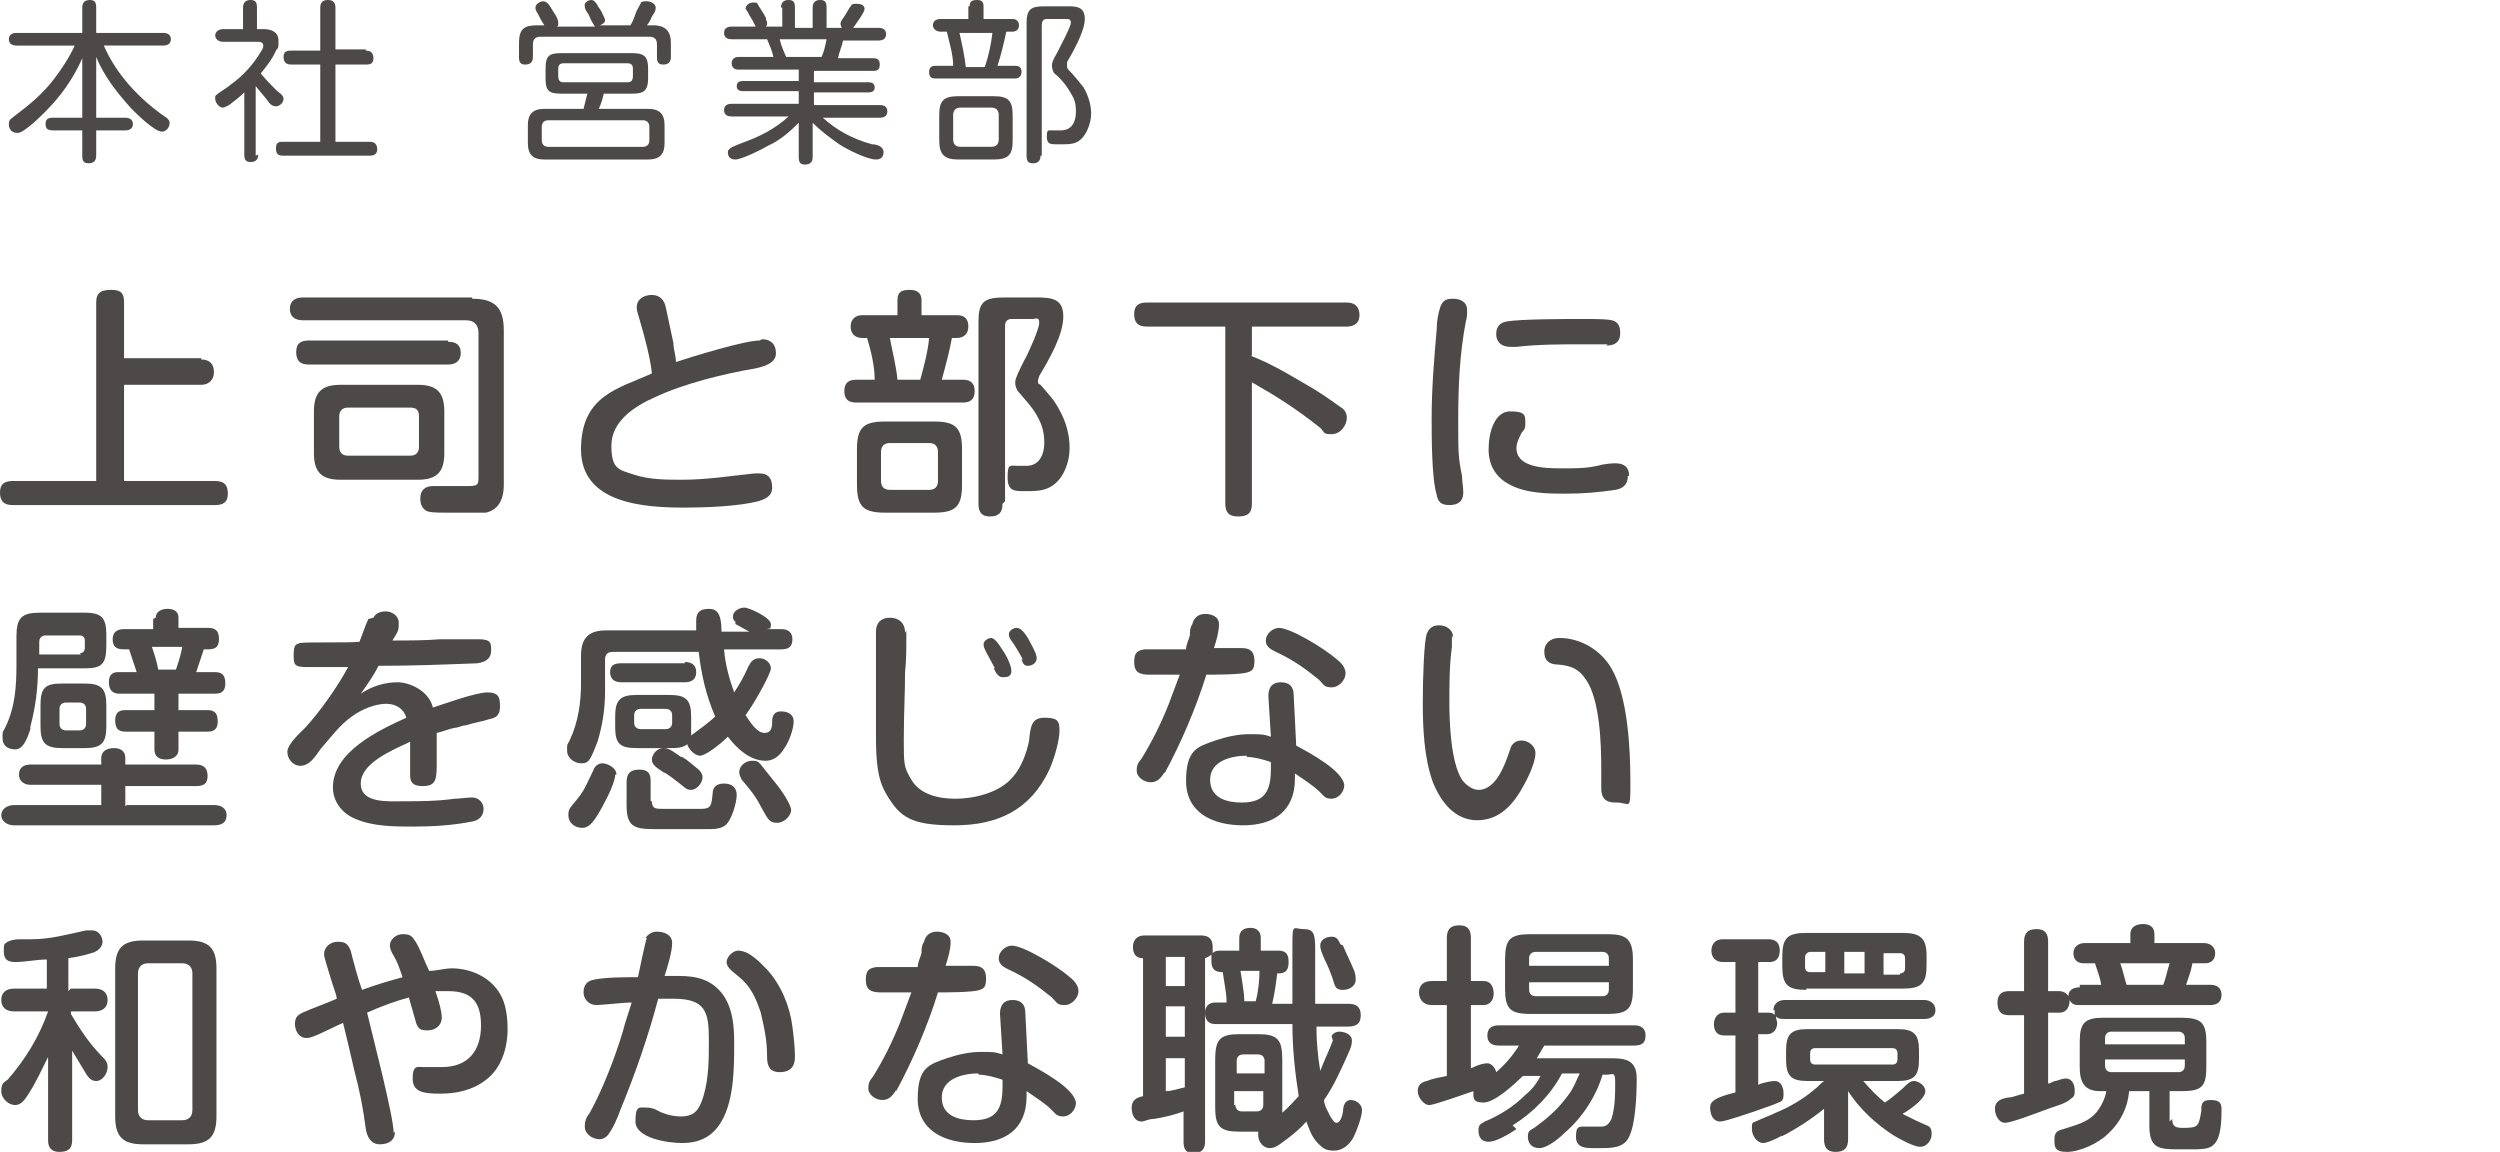 <?xml version="1.0" encoding="UTF-8"?>
<svg xmlns="http://www.w3.org/2000/svg" version="1.1" viewBox="0 0 197.5 91">
  <defs>
    <style>
      .cls-1 {
        fill: #4c4948;
      }
    </style>
  </defs>
  <!-- Generator: Adobe Illustrator 28.7.1, SVG Export Plug-In . SVG Version: 1.2.0 Build 142)  -->
  <g>
    <g id="b">
      <path class="cls-1" d="M15.9,28.4c.7,0,1,.4,1,1s-.4,1-1,1h-6.1v7.6h7.2c.7,0,1,.3,1,1s-.4.9-1,.9H1c-.7,0-1-.3-1-1s.4-.9,1-.9h6.6v-14.1c0-.8.4-1,1.2-1s1,.3,1,1v4.4h6.1,0Z"/>
      <path class="cls-1" d="M37.3,23.6c1.8,0,2.5.7,2.5,2.5v12.2c0,1.4-.6,2-1.4,2.2-.6,0-1.4,0-2.3,0h-.8c-.8,0-1.5,0-1.7-.2-.3-.2-.4-.6-.4-.9,0-.7.4-1,1-1s1.8,0,2.7,0,.9-.1.9-.8v-11.3c0-.6-.3-1-1-1h-12.9c-.6,0-1-.3-1-.9s.4-.9,1-.9c0,0,13.4,0,13.4,0ZM35.4,27c.7,0,1,.3,1,.9s-.4.9-1,.9h-11c-.7,0-1-.3-1-1s.4-.9,1-.9h11ZM35.1,35.8c0,1.5-.6,2.1-2.1,2.1h-6.1c-1.5,0-2.1-.6-2.1-2.1v-3.3c0-1.5.6-2.1,2.1-2.1h6.1c1.5,0,2.1.6,2.1,2.1v3.3ZM27.5,32.2c-.5,0-.7.3-.7.7v2.4c0,.5.3.7.7.7h4.9c.5,0,.7-.3.7-.7v-2.4c0-.5-.2-.7-.7-.7h-4.9Z"/>
      <path class="cls-1" d="M60.2,26.8c.7,0,1.1.4,1.1,1.1s-.7,1-1.6,1.2c-2.4.4-5.7,1.2-8,2.3-1.6.7-3.4,1.9-3.4,3.8s.6,1.9,1.8,2.3c1.2.4,2.6.4,3.8.4,1.9,0,3.8-.3,5.7-.5.2,0,.3,0,.4,0,.7,0,1,.4,1,1.1s-.5.9-1.1,1.1c-1.6.4-4.1.5-5.8.5-3.2,0-8.2-.3-8.2-4.6s3-4.8,5.6-6c-.1-1.1-.6-3-.9-4-.1-.4-.3-.9-.3-1.2,0-.7.6-1,1.2-1s1,.4,1.1,1c.2.9.4,1.9.6,2.8,0,.5.2,1,.2,1.5,1.2-.4,5.4-1.7,6.6-1.7h0Z"/>
      <path class="cls-1" d="M70.9,23.7c0-.7.4-.8,1-.8s.9.3.9.8v1.2h2.8c.6,0,.9.3.9.9s-.4.9-.9.9h-.4c-.2,1.1-.5,2.2-.8,3.3h1.7c.6,0,.9.3.9.9s-.3.9-.9.9h-8.5c-.6,0-.9-.3-.9-.9s.3-.9.9-.9h1.5c0-1.1-.3-2.3-.6-3.3h-.4c-.5,0-.9-.3-.9-.9s.4-.9.9-.9h2.8v-1.2h0ZM73.8,33.3c1.7,0,2.2.5,2.2,2.2v2.8c0,1.7-.5,2.2-2.2,2.2h-3.9c-1.7,0-2.2-.5-2.2-2.2v-2.8c0-1.7.5-2.2,2.2-2.2h3.9ZM70.3,35c-.4,0-.7.2-.7.7v2.3c0,.4.2.7.7.7h3.1c.4,0,.7-.2.7-.7v-2.3c0-.4-.2-.7-.7-.7h-3.1ZM71,30h1.7c.3-1.1.6-2.2.7-3.3h-3.1c.2,1.1.5,2.2.6,3.3ZM79.2,39.8c0,.7-.3,1-1,1s-.9-.4-.9-1v-14.4c0-1.5.4-1.9,2-1.9h2.6c1.2,0,2.1.1,2.1,1.5s-1,3.2-1.9,4.7c0,.1-.1.2-.1.4s0,.2.2.3c.6.7,1.1,1.2,1.5,2,.5.9.8,1.9.8,3s-.5,2.7-1.8,3.2c-.5.2-1.1.2-1.7.2-.9,0-1.4,0-1.4-1.1s.2-.9.8-.9.5,0,.7,0c1,0,1.4-.9,1.4-1.8s-.2-1.5-.6-2.2c-.4-.7-.9-1.2-1.4-1.8-.2-.2-.3-.5-.3-.8s.3-.9.7-1.7c.3-.5,1.2-2.5,1.2-3s-.3-.3-.5-.3h-1.7c-.3,0-.5.2-.5.5v13.9h0Z"/>
      <path class="cls-1" d="M98.8,28.1c1.8.7,3.4,1.7,5.1,2.7.5.3,1.8,1.2,2.2,1.5.2.2.3.4.3.7,0,.6-.5,1.3-1.2,1.3s-.5-.1-.9-.5c-1.9-1.5-3.3-2.4-5.4-3.6v9.6c0,.8-.4,1-1.1,1s-1-.3-1-1v-14h-6.2c-.7,0-1-.3-1-1s.4-.9,1-.9h15.8c.7,0,1,.4,1,1s-.4.9-1,.9h-7.5v2.3h0Z"/>
      <path class="cls-1" d="M115.9,24.5c0,.3,0,.6-.1.9-.5,2.6-.6,5.2-.6,7.8s0,2.9.3,4.4c0,.4.1.9.1,1.3,0,.7-.4,1-1.1,1s-.9-.3-1-.8c-.4-1.3-.4-4.6-.4-6.1,0-2.3.2-4.7.4-7,0-.6.1-1.2.3-1.8.2-.5.5-.6,1-.6s1.1.2,1.1.9h0ZM128.6,37.6c0,.7-.4,1-1,1.1-1.3.2-2.6.3-3.9.3s-3.1,0-4.4-.7c-1-.5-1.7-1.4-1.7-2.8s.5-3,1.7-3,1.2.3,1.2.9-.1.5-.3.8c-.2.4-.4.8-.4,1.2,0,1.5,2.1,1.6,3.5,1.6s2.2,0,3.3-.3c.6-.1.9-.1,1-.1.7,0,1.1.3,1.1,1h0ZM127,27.2c-.6,0-1.2,0-1.9,0-1.8,0-3.5,0-5.3.2-.2,0-.3,0-.5,0-.7,0-1.1-.4-1.1-1s.3-.9.8-1c1.1-.2,4.7-.2,6-.2s2.3,0,2.6.2c.3.2.4.5.4.9,0,.7-.4,1-1.1,1Z"/>
      <path class="cls-1" d="M2.4,57.6c-.3.9-.6,1.6-1.2,1.6s-1-.3-1-.9,0-.4.2-.8c.8-1.6.9-3.3.9-5v-2.2c0-1.5.4-1.9,1.9-1.9h3.5c1.3,0,1.7.4,1.7,1.7v.9c0,1.4-.3,1.8-1.7,1.8h-3.7c0,1.6-.2,3.1-.6,4.6h0ZM10,63.6h6.9c.5,0,1,.2,1,.8s-.4.8-1,.8H1.1c-.5,0-1-.3-1-.8s.5-.8,1-.8h6.9v-1.6H2.4c-.5,0-.9-.3-.9-.8s.3-.8.9-.8h5.6v-.5c0-.6.5-.8,1-.8s.9.2.9.8v.5h5.6c.6,0,.9.3.9.9s-.3.8-.9.8h-5.6s0,1.6,0,1.6ZM6.3,51.6c.3,0,.4-.2.4-.4v-.6c0-.3-.2-.4-.4-.4h-2.7c-.3,0-.5.2-.5.5v1h3.3ZM8.4,57.4c0,1.3-.4,1.7-1.7,1.7h-1.8c-1.3,0-1.7-.4-1.7-1.7v-1.7c0-1.4.4-1.7,1.7-1.7h1.8c1.3,0,1.7.4,1.7,1.7v1.7ZM5.2,55.5c-.3,0-.5.2-.5.5v1.2c0,.3.2.5.5.5h1.1c.3,0,.5-.2.5-.5v-1.2c0-.3-.2-.5-.5-.5h-1.1ZM12.3,48.8c0-.5.5-.7.9-.7s.9.1.9.7v.8h2.3c.6,0,.9.2.9.9s-.4.8-.9.8h-.3c-.2.6-.4,1.2-.6,1.8h1.5c.6,0,.8.3.8.9s-.3.8-.8.8h-2.9v1.3h2.3c.6,0,.8.3.8.9s-.3.8-.8.8h-2.3v1.4c0,.6-.5.8-1,.8s-.9-.2-.9-.8v-1.4h-2.3c-.6,0-.8-.3-.8-.9s.3-.8.8-.8h2.3v-1.3h-2.8c-.5,0-.8-.3-.8-.9s.3-.8.7-.8h1.5c-.2-.6-.4-1.2-.6-1.8h-.4c-.6,0-.9-.2-.9-.8s.4-.8.9-.8h2.3s0-.8,0-.8ZM12.6,52.9h1.3c.2-.6.4-1.2.5-1.8h-2.4c.2.6.4,1.2.5,1.8Z"/>
      <path class="cls-1" d="M29.5,48.8c.2-.4.6-.5,1-.5s1,.3,1,.9,0,.6-.5,1.4c1.3,0,2.5,0,3.8-.1,1,0,2,0,3,0s1,.3,1,.9-.4.9-1.1,1c-2.6.1-5.2.2-7.8.2-.4.8-.9,1.5-1.4,2.2.9-.6,1.9-.9,2.9-.9s2.5.7,2.8,2c.9-.3,3.4-1.2,4.3-1.2s1,.4,1,1.1-.3.9-.8,1c-.6.2-1.3.3-1.9.5-.3,0-.6.2-.9.2-.5.1-.9.3-1.4.4,0,.8,0,1.6,0,2.3,0,1.3,0,1.9-1.1,1.9s-1-.6-1-1.3,0-.8,0-1.2,0-.7,0-1c-1.5.7-3.9,1.7-3.9,3.3s2.2,1.4,3.4,1.4,2.6,0,4-.2c.5,0,.9-.1,1.4-.1s.9.4.9.9-.3.9-.9,1c-1.5.3-3.1.4-4.6.4s-3.2,0-4.6-.6c-1-.4-1.8-1.3-1.8-2.5,0-2.8,3.6-4.5,5.8-5.5-.2-.7-.8-1.1-1.6-1.1s-1.9.4-2.7,1c-1,.7-1.7,1.7-2.5,2.6-.2.3-.4.6-.7.9-.2.2-.5.4-.9.4-.5,0-1-.5-1-1.1s1-1.5,1.4-1.9c1.2-1.3,2.6-3.3,3.4-4.8-1.1,0-2.1,0-3.2,0s-1.1-.2-1.1-1,.2-.8.5-.9c.5-.1,3.9,0,4.7-.1.2-.5.5-1.4.7-1.8h0Z"/>
      <path class="cls-1" d="M58.1,49.1c-.1,0-.2-.2-.2-.4,0-.4.5-.7.9-.7s2.1.8,2.1,1.3-.1.3-.3.4h1.1c.5,0,.9.2.9.8s-.3.8-.9.8h-4.5c.1,1.2.4,2.3.8,3.4.4-.6.8-1.3,1.1-2,.2-.4.4-.7.9-.7s.9.4.9.8-1.2,2.6-2,3.7c.4.6.9,1.4,1.5,1.4s.6-.6.6-.9c0-.5.2-.8.7-.8s1,.2,1,.8-.4,1.7-.8,2.2c-.3.5-.8.9-1.4.9-1.3,0-2.3-1-3-1.9-.7.7-1.8,1.5-2.2,1.5s-.9-.5-1-.9c-.4.3-.9.3-1.4.3h-2.6c-1.4,0-1.7-.4-1.7-1.7v-.8c0-1.3.4-1.7,1.7-1.7h2.6c1.3,0,1.7.4,1.7,1.7v.8c0,.2,0,.4,0,.7.4-.3,1.4-1,1.9-1.5-.7-1.6-1.1-3.3-1.3-5.1h-6.8c-.4,0-.6.2-.6.6v2.5c0,1.4-.2,2.7-.6,4-.2.5-.4,1.1-.7,1.5-.2.2-.4.2-.6.2-.5,0-1.1-.4-1.1-1s0-.4.2-.8c.7-1.5.9-3,.9-4.6v-2.1c0-1.4.6-2,2-2h7.1c0-.3,0-.5,0-.8,0-.7.4-.9,1-.9s1,.3,1,1.8h2.2c-.4-.2-.7-.4-1.1-.6h0ZM48.6,61.2c0,.5-.5,1.6-1,2.5-.6,1.1-1,1.7-1.6,1.7s-1.1-.4-1.1-1,.2-.6.8-1.4c.5-.6.8-1.4,1.2-2.2.1-.3.4-.5.7-.5s1.1.3,1.1.9h0ZM54.1,52.3c.5,0,.9.2.9.8s-.4.8-.9.8h-5c-.5,0-.9-.2-.9-.8s.4-.7.9-.7h5ZM51.5,63.3c0,.6.3.6.9.6h3c.8,0,.8-.3.9-1.2,0-.5.3-.8.9-.8s1,.3,1,.9-.4,2-.9,2.4c-.4.3-.9.3-1.4.3h-4.3c-1.6,0-2.1-.3-2.1-1.9v-1.8c0-.7.3-1,1-1s.9.3.9.9v1.6h0ZM50.6,56c-.3,0-.5.2-.5.5v.6c0,.3.2.5.5.5h2c.3,0,.5-.2.5-.5v-.6c0-.3-.2-.5-.5-.5h-2ZM53.9,59.8c.5.3.9.7,1.3,1,.2.2.3.4.3.6,0,.5-.5,1-.9,1s-.5-.2-.9-.5c-.4-.3-1-.8-1.3-.9-.6-.4-.9-.6-.9-1s.4-.9.9-.9.8.3,1.4.7ZM60.1,60.4c.4.5.8,1,1.2,1.5.5.6,1.2,1.7,1.2,2.1s-.5,1-1.1,1-.7-.2-1.3-1.3c-.4-.8-.9-1.4-1.5-2.1-.1-.2-.2-.4-.2-.6,0-.5.5-.9,1-.9s.5.1.7.3Z"/>
      <path class="cls-1" d="M71.6,49.8c0,.2,0,.3,0,.5,0,.9,0,1.9-.1,2.8,0,1.6-.1,3.3-.1,5.3s0,2.2.6,3.2c.7,1.2,2.2,1.5,3.5,1.5s3.4-.4,4.5-1.7c.7-.8,1.1-1.9,1.3-2.9.1-1.1.2-1.8,1.2-1.8s1.2.2,1.2,1-.4,2.2-.8,3.1c-1.5,3.2-4.1,4.4-7.5,4.4s-4.3-.6-5.4-2.5c-.7-1.2-.8-2.6-.8-4.7s0-3.7,0-5.5c0-.9,0-1.8,0-2.6,0-.7.4-1.1,1.1-1.1s1.2.4,1.2,1.2h0ZM78.6,52.8c-.2-.4-.5-.9-.7-1.3-.1-.2-.2-.4-.2-.6,0-.3.4-.5.6-.5s.5.3.8.8c.3.4.8,1.3.8,1.8s-.4.5-.7.5-.5-.3-.7-.7ZM80.8,52.1c-.2-.4-.5-.9-.7-1.2-.2-.3-.4-.5-.4-.8s.4-.5.6-.5c.4,0,.7.5.9.8.2.4.7,1.2.7,1.6s-.4.6-.7.6-.4-.2-.5-.5h0Z"/>
      <path class="cls-1" d="M92,61c-.3.5-.6.8-1.1.8s-1.1-.4-1.1-.9.1-.6.4-1c.8-1.3,1.5-2.7,2.1-4.2.3-.8.6-1.6.9-2.4-.8,0-1.6,0-2.4,0s-1.2-.2-1.2-1,.3-.9.8-1c.4,0,2.7,0,3.3,0,0-.4.2-.7.3-1.1,0-.3,0-.6.2-.9.1-.5.5-.8,1-.8s1.1.2,1.1.8-.2,1.3-.4,1.9c.7,0,1.5,0,2.2,0s1,.3,1,1-.2.8-.5.9c-.5.2-2.6.2-3.3.2-.8,2.6-2,5.4-3.3,7.8h0ZM106.2,62c0,.6-.5,1.1-1,1.1s-.6-.2-.9-.5c-.6-.6-1.3-1-2-1.5,0,.1,0,.3,0,.4,0,2.6-1.7,3.7-4.1,3.7s-4.5-1-4.5-3.5.9-2.7,2.3-3.2c.9-.3,1.8-.5,2.7-.5s1.1,0,1.7.2l-.2-3.2c0-.7.3-1.1,1-1.1s1,.4,1,1l.2,4c.9.5,3.8,2,3.8,3.2h0ZM98.5,59.7c-1.2,0-2.9.4-2.9,1.9s1.4,1.8,2.5,1.8c1.9,0,2.3-1,2.3-2.7s0-.4,0-.5c-.6-.2-1.3-.4-1.9-.4ZM101,49.6c1,0,3.7,1.7,4.5,2.4.4.3.8.7.8,1.2s-.5,1.1-1.1,1.1-.6-.2-1-.6c-1.1-.9-2.1-1.6-3.4-2.2-.4-.2-.8-.4-.8-.9s.5-1,1.1-1Z"/>
      <path class="cls-1" d="M114.7,50.2c0,.3,0,.6,0,.9-.2,1.5-.2,2.9-.2,4.4s.1,4.7,1,6.1c.3.4.8.8,1.3.8,1.4,0,2.1-2,2.5-3.2.1-.4.4-.7.9-.7s1.1.4,1.1,1-.4,1.6-.9,2.5c-.8,1.5-1.9,2.8-3.7,2.8s-2.9-1.5-3.5-3c-.7-1.9-.8-4.3-.8-6.3s.1-4.7.3-5.4c.2-.5.5-.7,1-.7s1.1.3,1.1,1h0ZM127.6,63.4c-.8,0-1.1-.4-1.1-1.1s0-1,0-1.5c0-2-.1-5.5-1.2-7.1-.6-.9-1.2-1.1-2.2-1.2-.7,0-1.1-.3-1.1-1s.5-1.1,1.2-1.1c1.7,0,3.3,1,4.1,2.4,1.3,2.2,1.5,6.4,1.5,8.9s0,1.7-1.1,1.7Z"/>
      <path class="cls-1" d="M5.6,78.1h1.9c.6,0,1,.3,1,.9s-.4.9-1,.9h-1.9v.2c.7,1.2,1.5,2.4,2.5,3.4.2.2.4.4.4.8,0,.5-.4,1.1-.9,1.1s-.7-.4-1-.9c-.3-.5-.6-1-.9-1.5v7.1c0,.7-.4.9-1,.9s-.9-.3-.9-.9v-6.6c-.5,1-1,2.1-1.6,3-.2.3-.5.8-1,.8s-1.1-.5-1.1-1.1.2-.7.5-.9c1.4-1.6,2.5-3.4,3.2-5.4H1.1c-.6,0-1-.3-1-.9s.4-.9,1-.9h2.6v-2.3c-.8,0-1.7.2-2.5.2s-.9-.4-.9-.9,0-.5.3-.7c.2-.1.5-.2,1-.2.3,0,.6,0,.9,0,1.5,0,2.9-.4,4.3-.7.2,0,.4,0,.5,0,.5,0,.8.5.8.9s-.4.8-.9.9c-.6.2-1.2.3-1.8.4,0,0,0,2.6,0,2.6ZM17.1,88.2c0,1.6-.6,2.2-2.2,2.2h-3.6c-1.6,0-2.2-.6-2.2-2.2v-11.7c0-1.6.6-2.2,2.2-2.2h3.6c1.6,0,2.2.6,2.2,2.2v11.7ZM11.7,76.1c-.5,0-.8.3-.8.8v10.8c0,.5.3.8.8.8h2.7c.5,0,.8-.3.8-.8v-10.8c0-.5-.3-.8-.8-.8,0,0-2.7,0-2.7,0Z"/>
      <path class="cls-1" d="M31.2,89.4c0,.7-.5,1-1.2,1s-1-.6-1.1-1.2c-.2-1.6-.5-3.1-.9-4.6-.3-1.3-.6-2.6-.9-3.8-.6.3-1.3.6-1.9.9-.3.1-.6.3-1,.3-.6,0-.9-.6-.9-1.1s.2-.7.6-.9c.9-.4,1.8-.7,2.7-1.1,0-.3-.3-1-.5-1.7-.3-1-.5-1.6-.5-1.8,0-.6.5-1,1.1-1s.8.2,1,.7c.2.8.6,2.3.9,3.1,1.1-.4,2.1-.7,3.2-1-.2-.6-.4-1.2-.7-1.7-.2-.3-.3-.6-.3-.8,0-.5.5-.9,1-.9s.7.1.9.4c.4.5.9,1.9,1.2,2.5.6,0,1.2-.2,1.8-.2,1.6,0,3.3.8,4,2.4.3.7.4,1.6.4,2.4,0,1.5-.5,3.1-1.7,4-1,.8-2.3,1.1-3.6,1.1s-2.2-.1-2.2-1.2.4-.9.9-.9.4,0,.6,0c.3,0,.5,0,.8,0,2.1,0,3.1-1.3,3.1-3.3s-.9-2.7-2.6-2.7-.6,0-1,0c.3.9.5,1.6.5,2.1,0,.6-.5,1-1.1,1s-.7-.1-.9-.5c-.2-.7-.4-1.4-.6-2.1-1.1.3-2.2.7-3.3,1.2.4,1.7,2.1,8.2,2.1,9.5h0Z"/>
      <path class="cls-1" d="M51,74.1c.2-.3.5-.5.9-.5.5,0,1.2.2,1.2.9s-.4,2-.6,2.6c.4,0,.7,0,1.1,0,1.5,0,2.7.3,3.6,1.6.7,1.1.8,2.4.8,3.7,0,2,0,4.8-1.2,6.5-.7,1-1.7,1.4-2.9,1.4s-3.7-.4-3.7-1.7.3-1.1.9-1.1.9.3,1.2.4c.5.2,1,.3,1.5.3,1.2,0,1.5-.7,1.8-1.7.4-1.4.4-2.9.4-4.4,0-2.2-.3-3.2-2.8-3.2s-.8,0-1.2,0c-.8,3-1.8,5.9-3,8.8-.2.6-.6,1.5-1,2-.2.2-.4.3-.6.3-.6,0-1.2-.4-1.2-1s.2-.8.4-1.1c1-1.8,2-4.4,2.6-6.4.2-.8.5-1.6.7-2.3-.7,0-2.3.2-2.8.2s-1-.4-1-1,.3-.9.8-1c.9-.2,2.5-.2,3.5-.2.1-.5.6-2.9.7-3.1h0ZM58.3,75.1c.9,0,1.7.9,2.3,1.5,1.1,1.2,1.8,2.9,2,4.5.1.8.2,1.6.2,2.4s-.4,1.2-1.2,1.2-1-.5-1-1.2c0-1.3-.2-2.2-.5-3.5-.4-1.2-.8-2.1-1.8-2.9-.5-.4-.9-.7-.9-1.1s.5-.9.9-.9h0Z"/>
      <path class="cls-1" d="M70.8,86.1c-.3.5-.6.8-1.1.8s-1.1-.4-1.1-.9.1-.6.4-1c.8-1.3,1.5-2.7,2.1-4.2.3-.8.6-1.6.9-2.4-.8,0-1.6,0-2.4,0s-1.2-.2-1.2-1,.3-.9.8-1c.4,0,2.7,0,3.3,0,0-.4.2-.7.3-1.1,0-.3,0-.6.2-.9.1-.5.5-.8,1-.8s1.1.2,1.1.8-.2,1.3-.4,1.9c.7,0,1.5,0,2.2,0s1,.3,1,1-.2.8-.5.9c-.5.2-2.6.2-3.3.2-.8,2.6-2,5.4-3.3,7.8h0ZM85,87.1c0,.6-.5,1.1-1,1.1s-.6-.2-.9-.5c-.6-.6-1.3-1-2-1.5,0,.1,0,.3,0,.4,0,2.6-1.7,3.7-4.1,3.7s-4.5-1-4.5-3.5.9-2.7,2.3-3.2c.9-.3,1.8-.5,2.7-.5s1.1,0,1.7.2l-.2-3.2c0-.7.3-1.1,1-1.1s1,.4,1,1l.2,4c.9.5,3.8,2,3.8,3.2ZM77.3,84.8c-1.2,0-2.9.4-2.9,1.9s1.4,1.8,2.5,1.8c1.9,0,2.3-1,2.3-2.7s0-.4,0-.5c-.6-.2-1.3-.4-1.9-.4ZM79.9,74.7c1,0,3.7,1.7,4.5,2.4.4.3.8.7.8,1.2s-.5,1.1-1.1,1.1-.6-.2-1-.6c-1.1-.9-2.1-1.6-3.4-2.2-.4-.2-.8-.4-.8-.9s.5-1,1.1-1Z"/>
      <path class="cls-1" d="M105.2,81.9c0-.2.3-.4.6-.4.4,0,1,.2,1,.7s-.2.8-.5,1.5c-.5,1.1-1,2.2-1.7,3.2,0,.4.3.9.5,1.3.2.3.3.5.5.5s.4-.3.5-.9c0-.5.2-.9.6-.9s.9.3.9.8-.4,1.6-.7,2.2c-.3.5-.8,1-1.5,1s-.9-.2-1.3-.6c-.5-.5-.7-1.2-.9-1.7-.6.7-1.4,1.3-2.1,1.8-.3.2-.5.3-.8.3-.5,0-.9-.5-.9-1s0-.2,0-.3h-1.5c-1.5,0-1.9-.4-1.9-1.9v-3.8c0-1.6.4-2,1.9-2h1.5c1.5,0,1.9.4,1.9,2v3.8c0,.1,0,.3,0,.4.5-.4.9-.9,1.3-1.3-.3-1.9-.5-3.8-.5-5.7h-6.1c-.6,0-.8-.4-.8-.9s.3-.8.8-.8h.9c0-.8-.2-1.6-.3-2.4-.6,0-.9-.2-.9-.9s0-.3,0-.5c-.2.2-.3.2-.5.3v14.5c0,.6-.3.9-.9.9s-.8-.3-.8-.9v-2.4c-.5.2-1.6.5-2.4.6-.4,0-.7.2-.9.2-.6,0-.8-.6-.8-1.1s.3-.8.9-.9v-10.9c-.6,0-.8-.4-.8-.9s.3-.9.9-.9h4.5c.6,0,.9.3.9.9s0,.3,0,.5c.2-.2.4-.2.7-.2h1.4v-1c0-.6.4-.8.9-.8s.8.3.8.8v1h1.4c.6,0,.8.3.8.9s-.2.9-.8.9h-.1c-.1.8-.2,1.6-.4,2.4h1.6c0-1.6,0-3.2,0-4.8s.1-1.1.9-1.1.9.4.9,1.6,0,1.8,0,2.7,0,1.1,0,1.6h2.6c.6,0,1,.2,1,.9s-.4.9-1,.9h-2.5c0,1.2.1,2.3.3,3.5.3-.8.7-1.6,1-2.4ZM92.1,75.6v2.3h1.5v-2.3h-1.5ZM92.1,79.5v2.4h1.5v-2.4h-1.5ZM93.6,85.9v-2.3h-1.5v2.6c.5,0,1-.2,1.5-.3ZM99.9,84.8v-1c0-.3-.2-.5-.5-.5h-1.2c-.3,0-.5.2-.5.5v1h2.3ZM97.6,87.3c0,.3.2.5.5.5h1.2c.3,0,.5-.2.5-.5v-1.1h-2.3v1.1h0ZM98.3,79.1h.9c.2-.7.3-1.7.3-2.4h-1.5c.1.7.3,1.7.3,2.4ZM106.1,74.7c.1.3.6,1.3.8,1.8.2.4.2.7.2.9,0,.5-.5.8-1,.8s-.6-.2-.7-.5c-.2-.7-.5-1.4-.8-2-.2-.5-.3-.7-.3-1,0-.5.5-.7.9-.7s.5.2.7.6h0Z"/>
      <path class="cls-1" d="M119.8,89.2c-.6.4-1.6,1-2.2,1s-.8-.4-.8-.9.2-.5.5-.7c1.2-.5,2.3-1.2,3.2-2.1.5-.4.9-.9,1.2-1.5h-1.4c-.6.6-2.2,2.1-3.1,2.1s-.8-.4-.8-.9c-.6.2-3.1,1.1-3.5,1.1s-.9-.6-.9-1.1.3-.7.7-.8c.5-.2,1.1-.3,1.6-.4v-5.6h-1.2c-.6,0-1-.4-1-1s.4-.9,1-.9h1.2v-3.4c0-.7.3-1,1-1s.9.4.9,1v3.4h1c.6,0,.8.5.8,1s-.3.9-.8.9h-1v5c.6-.3,1-.4,1.3-.4s.6.3.7.7c.7-.6,1.3-1.3,1.8-2.1h-1.6c-.5,0-.9-.2-.9-.8s.4-.8.9-.8h10.7c.5,0,.9.2.9.8s-.3.8-.9.8h-7.1c-.2.3-.4.7-.6,1h5.9c1.2,0,2,.2,2,1.6s-.1,3.6-.6,4.6c-.4.9-1.4.9-2.3.9h-.5c-.6,0-1.4,0-1.4-.9s.3-.8.8-.8,1.1,0,1.2,0c.4,0,.6-.2.8-.6.3-.9.3-2,.3-2.9s-.2-.6-.7-.6h-.3c-.5,1.7-1.6,3.4-3,4.6-.5.5-1.4,1.2-2,1.2s-.9-.4-.9-.9.2-.5.5-.7c1.1-.8,1.9-1.5,2.7-2.6.4-.5.6-1.1.9-1.7h-1.4c-.9,1.7-2.3,3.1-3.9,4.1h0ZM129,78.1c0,1.6-.4,2-2,2h-6.1c-1.6,0-2-.4-2-2v-2.3c0-1.6.4-2,2-2h6.1c1.5,0,2,.4,2,2v2.3ZM127.1,75.7c0-.3-.2-.5-.5-.5h-5.3c-.3,0-.5.2-.5.5v.6h6.3v-.6ZM120.8,77.6v.6c0,.3.2.5.5.5h5.3c.3,0,.5-.2.5-.5v-.6h-6.3Z"/>
      <path class="cls-1" d="M140.1,79.8c0-.5.4-.8.9-.8h11c.5,0,.9.3.9.8s-.4.7-.9.7h-11c-.3,0-.5,0-.7-.2,0,.2.1.4.1.5,0,.5-.3.9-.8.9h-.7v4c.4-.2,1.1-.3,1.3-.3.5,0,.7.5.7,1s-.1.6-.4.7c-.4.2-1.1.4-1.6.6-.6.2-2.6.9-3,.9-.6,0-.8-.6-.8-1.1s.4-.8,2-1.2v-4.5h-.9c-.6,0-.8-.4-.8-.9s.3-.9.8-.9h.9v-4h-1c-.6,0-.9-.4-.9-.9s.3-.9.9-.9h3.6c.6,0,.9.3.9.9s-.3.9-.8.9h-.9v4h.7c.2,0,.5,0,.6.2,0-.1,0-.3,0-.4h0ZM140.8,89.7c-.7.4-1.3.6-1.5.6-.5,0-.9-.6-.9-1.1s0-.5.3-.6c.4-.2,1.2-.5,1.6-.7,1-.4,2.2-1.1,3-1.8.3-.2.5-.5.8-.7h-1.3c-1.3,0-1.7-.4-1.7-1.7v-.7c0-1.3.4-1.7,1.7-1.7h7.1c1.3,0,1.7.4,1.7,1.7v.7c0,1.3-.4,1.7-1.7,1.7h-2.7c.5.6,1.1,1.2,1.7,1.7.5-.3.9-.7,1.4-1.1.4-.4.6-.6.9-.6s.9.3.9.8-.8,1.2-1.8,1.8c.6.3,1.2.6,1.9.9.3.1.4.3.4.7,0,.5-.4,1-.9,1s-1.6-.6-2.1-.9c-1.4-.9-2.7-2.1-3.6-3.5v3.8c0,.7-.3,1-1,1s-.9-.4-.9-1v-2.4c-1,.8-2.2,1.6-3.4,2.2h0ZM142.7,78.2c-1.5,0-1.9-.4-1.9-1.9v-.7c0-1.5.4-1.9,1.9-1.9h7.6c1.4,0,1.9.4,1.9,1.8v.7c0,1.5-.4,1.9-1.9,1.9h-7.6ZM144.2,75.2h-1.2c-.2,0-.4.2-.4.4v.8c0,.3.2.4.4.4h1.2v-1.7ZM149.5,84.1c.3,0,.4-.2.4-.4v-.5c0-.3-.2-.4-.4-.4h-6.1c-.3,0-.4.2-.4.4v.5c0,.3.2.4.4.4h6.1ZM145.7,75.2v1.7h1.6v-1.7h-1.6ZM150.1,76.9c.3,0,.4-.2.4-.4v-.8c0-.3-.2-.4-.4-.4h-1.3v1.7s1.3,0,1.3,0Z"/>
      <path class="cls-1" d="M164.3,77.8h1.7c-.1-.6-.3-1.1-.5-1.7h-.9c-.5,0-.8-.3-.8-.8s.4-.8.9-.8h3.6v-.7c0-.6.5-.8,1-.8s.9.2.9.8v.7h3.9c.5,0,.9.3.9.8s-.3.8-.8.8h-1c-.1.6-.3,1.1-.5,1.7h1.9c.5,0,.9.2.9.8s-.4.8-.9.8h-10.3c-.3,0-.6,0-.8-.4,0,.5-.2,1-.8,1h-.9v5.6c.2,0,.4-.2.6-.2.3-.1.6-.2.8-.2.5,0,.7.5.7.9s0,.5-.3.7c-.4.4-1.3.6-1.8.8-1.1.4-2.9,1.1-3.4,1.1s-.8-.6-.8-1.1.3-.8,1.1-.9c.3,0,.7-.2,1.2-.3v-6.2h-1.2c-.7,0-.9-.4-.9-1s.3-.9.9-.9h1.2v-3.9c0-.7.3-1,1-1s.9.4.9,1v3.9h.9c.3,0,.6.2.7.4,0-.5.4-.7.9-.7h0ZM171.6,88.4c0,.6.3.7.8.7h.2c1.1,0,1.1-.2,1.3-1.3,0-.5,0-.9.7-.9s.9.2.9.7c0,.7,0,2.3-.6,2.8-.3.4-1.1.4-1.8.4h-1c-1.6,0-2.3-.1-2.3-1.9v-2.7h-1.6c-.1,1.3-.7,2.5-1.7,3.4-.7.7-2.2,1.4-3.2,1.4s-1-.4-1-1,.3-.7.7-.8c.9-.3,1.9-.5,2.6-1.3.4-.5.7-1.1.8-1.7h-.5c-1.3,0-1.6-.8-1.6-1.9v-2c0-1.5.4-1.9,1.9-1.9h6.1c1.6,0,2,.4,2,1.9v2c0,1.6-.4,1.9-2,1.9h-.9v2.4h0ZM172.6,82.5v-.5c0-.3-.2-.5-.5-.5h-5.3c-.3,0-.5.2-.5.5v.5h6.3ZM166.3,84.2c0,.3.2.5.5.5h5.3c.3,0,.5-.2.5-.5v-.5h-6.3v.5ZM167.5,76.1c.2.5.3,1.1.5,1.7h2.9c.2-.5.3-1.1.5-1.7h-3.8Z"/>
      <g>
        <path class="cls-1" d="M9.9,9.3c.4,0,.6.2.6.5s-.2.5-.6.5h-2.3v2c0,.4-.2.6-.6.6s-.5-.2-.5-.6v-2h-2.3c-.4,0-.6-.1-.6-.5s.2-.5.6-.5h2.3v-4.7c-.7,1.6-1.7,3-2.9,4.2-.4.4-1.7,1.7-2.2,1.7s-.7-.3-.7-.7.2-.4.4-.6c1.2-.9,2.3-1.8,3.2-3,.6-.8,1.2-1.7,1.6-2.6H1.3c-.4,0-.6-.2-.6-.5s.2-.5.6-.5h5.2V.6c0-.4.2-.6.6-.6s.5.2.5.6v2h5.3c.4,0,.6.2.6.5s-.2.5-.6.5h-4.7c1,2.3,2.8,4.2,4.8,5.6.2.1.4.3.4.5,0,.4-.3.7-.6.7-.6,0-2-1.4-2.4-1.8-1.1-1.2-2.2-2.6-2.8-4.1v4.8h2.3Z"/>
        <path class="cls-1" d="M20.4,12.2c0,.4-.2.6-.6.6s-.5-.2-.5-.6v-4.9c-.3.3-.8.7-1.2,1-.2.1-.4.2-.5.2-.3,0-.6-.4-.6-.7s0-.2.1-.3c.2-.2.9-.6,1.1-.8,1-.7,1.8-1.6,2.4-2.6.2-.3.2-.4.2-.5,0-.3-.3-.3-.5-.3h-2.7c-.3,0-.6-.2-.6-.5s.3-.5.6-.5h1.6V.6c0-.4.2-.6.6-.6s.5.2.5.6v1.7h.5c.6,0,1.2.2,1.2.9s0,.5-.2.8c-.3.7-.8,1.3-1.2,1.8.4.5.8.9,1.2,1.3.2.2.6.4.6.7s-.3.6-.6.6-.5-.2-.7-.5c-.3-.4-.6-.7-.9-1.1v5.5ZM28.9,4c.4,0,.6.2.6.6s-.2.5-.6.5h-2.4v6.1h2.7c.4,0,.6.2.6.6s-.3.5-.6.5h-6.8c-.4,0-.6-.1-.6-.6s.3-.5.6-.5h2.9v-6.1h-2.3c-.4,0-.6-.2-.6-.6s.2-.5.6-.5h2.3V.6c0-.4.2-.6.6-.6s.6.2.6.6v3.3s2.4,0,2.4,0Z"/>
        <path class="cls-1" d="M47,2.1c0,0-.2-.3-.3-.5-.1-.2-.2-.5-.3-.6-.2-.3-.2-.4-.2-.5C46.1.2,46.5,0,46.7,0s.3.1.5.4c0,.1.3.4.4.7.1.2.2.4.2.5,0,.2-.2.3-.4.4h2.4c.2-.3.3-.6.4-.9.1-.3.3-.6.4-.8,0-.2.3-.2.5-.2.3,0,.7.2.7.5s-.1.4-.3.7c-.1.3-.3.6-.4.7h.5c1,0,1.4.5,1.4,1.4v1.1c0,.4-.2.6-.6.6s-.5-.2-.5-.6v-1c0-.4-.2-.6-.6-.6h-8.6c-.4,0-.6.2-.6.6v1c0,.4-.2.6-.6.6s-.5-.2-.5-.6v-1.1c0-1.1.4-1.4,1.4-1.4h.6c-.2-.3-.3-.5-.5-.9-.2-.3-.2-.4-.2-.5,0-.3.4-.5.6-.5.4,0,.6.5.8.8.2.3.4.6.4.9s0,.2-.1.3h2.9ZM46.5,7.4h-2.2c-1,0-1.2-.3-1.2-1.2v-.8c0-1,.3-1.2,1.2-1.2h5.7c.9,0,1.2.3,1.2,1.2v.8c0,.9-.3,1.2-1.2,1.2h-2.3c-.1.4-.2.8-.4,1.2h3.9c.9,0,1.3.4,1.3,1.3v1.4c0,.9-.4,1.3-1.3,1.3h-8.2c-.9,0-1.3-.4-1.3-1.3v-1.4c0-.9.4-1.3,1.3-1.3h3.1c.1-.4.2-.8.3-1.2ZM43.3,9.5c-.3,0-.5.2-.5.5v1.1c0,.3.2.5.5.5h7.5c.3,0,.5-.2.5-.5v-1.1c0-.3-.2-.5-.5-.5h-7.5ZM44.5,5c-.3,0-.4.2-.4.4v.6c0,.3.1.5.4.5h5.1c.3,0,.4-.2.4-.5v-.6c0-.3-.2-.4-.4-.4h-5.1Z"/>
        <path class="cls-1" d="M61.7.6c0-.4.2-.6.6-.6s.5.2.5.6v1.6h1.4V.6c0-.4.2-.6.6-.6s.5.2.5.6v1.6h1.2c0,0-.1-.2-.1-.3s0-.2.3-.6c.2-.3.4-.7.5-.8.1-.2.2-.2.5-.2s.6.1.6.4-.7,1.2-.9,1.5h2c.3,0,.6.1.6.5s-.3.5-.6.5h-2.8c-.1.5-.3.9-.4,1.4h2.8c.3,0,.5.1.5.5s-.2.5-.5.5h-4.7v.9h4.3c.3,0,.5.1.5.4s-.2.4-.5.4h-4.3v1h5.2c.3,0,.6.1.6.5s-.3.5-.6.5h-4.5c1.1,1,2.4,1.7,3.9,2.1.4,0,.9.2.9.6s-.2.6-.6.6c-.7,0-2.3-.8-2.9-1.2-.7-.5-1.4-1-2.1-1.7v2.7c0,.4-.2.6-.6.6s-.5-.2-.5-.6v-2.7c-.7.7-1.5,1.4-2.4,1.8-.5.3-2.1,1.1-2.6,1.1s-.6-.3-.6-.6.6-.5,1.1-.7c1.4-.5,2.6-1.1,3.7-2.1h-4.5c-.3,0-.6-.1-.6-.5s.3-.5.6-.5h5.3v-1h-4.4c-.3,0-.5-.1-.5-.4s.2-.4.5-.4h4.4v-.9h-4.8c-.3,0-.5-.2-.5-.5s.2-.5.5-.5h2.8c-.1-.5-.3-.9-.5-1.4h-2.8c-.3,0-.6-.1-.6-.5s.3-.5.6-.5h1.9c-.1-.2-.3-.6-.5-.9-.2-.4-.3-.5-.3-.5,0-.3.3-.5.6-.5s.3,0,.4.2c.1.2.4.6.6,1,0,.2.1.3.1.4s0,.2-.1.3h1.3V.6h0ZM61.6,3.1c.1.5.3.9.5,1.4h2.8c.2-.4.3-.9.4-1.4h-3.6Z"/>
        <path class="cls-1" d="M76.6.5c0-.4.2-.5.6-.5s.5.2.5.5v1h2.3c.3,0,.5.2.5.5s-.2.5-.5.5h-.5c-.2.9-.4,1.8-.7,2.7h1.4c.4,0,.5.2.5.5s-.2.5-.5.5h-6.3c-.3,0-.5-.1-.5-.5s.2-.5.5-.5h1.4c0-.9-.3-1.8-.5-2.7h-.5c-.3,0-.6-.2-.6-.5s.2-.5.6-.5h2.2V.5ZM78.5,7.6c1.1,0,1.5.3,1.5,1.5v2c0,1.1-.3,1.5-1.5,1.5h-2.8c-1.1,0-1.5-.4-1.5-1.5v-2c0-1.1.3-1.5,1.5-1.5h2.8ZM75.9,8.5c-.4,0-.6.2-.6.6v1.9c0,.4.2.6.6.6h2.4c.4,0,.6-.2.6-.6v-1.9c0-.4-.2-.6-.6-.6,0,0-2.4,0-2.4,0ZM76.4,5.3h1.4c.3-.9.5-1.8.6-2.7h-2.6c.2.9.4,1.8.5,2.7ZM82.2,12.3c0,.4-.2.6-.6.6s-.5-.2-.5-.6V1.8c0-1,.3-1.3,1.3-1.3h1.9c.7,0,1.4,0,1.4,1s-1,2.7-1.4,3.4c0,.1,0,.2,0,.3,0,.1,0,.2.1.3.4.4.8.9,1.2,1.4.4.7.6,1.4.6,2.1s-.4,2-1.3,2.3c-.3.1-.7.1-1.1.1h-.3c-.5,0-.8,0-.8-.6s.1-.5.5-.5.4,0,.6,0c.9,0,1.2-.7,1.2-1.5s-.2-1.1-.5-1.6c-.3-.5-.7-1-1.2-1.4-.1-.1-.2-.4-.2-.6,0-.4.3-.8.5-1.2.2-.4,1-1.9,1-2.2s-.2-.3-.4-.3h-1.5c-.3,0-.4.2-.4.5,0,0,0,10.3,0,10.3Z"/>
      </g>
    </g>
  </g>
</svg>